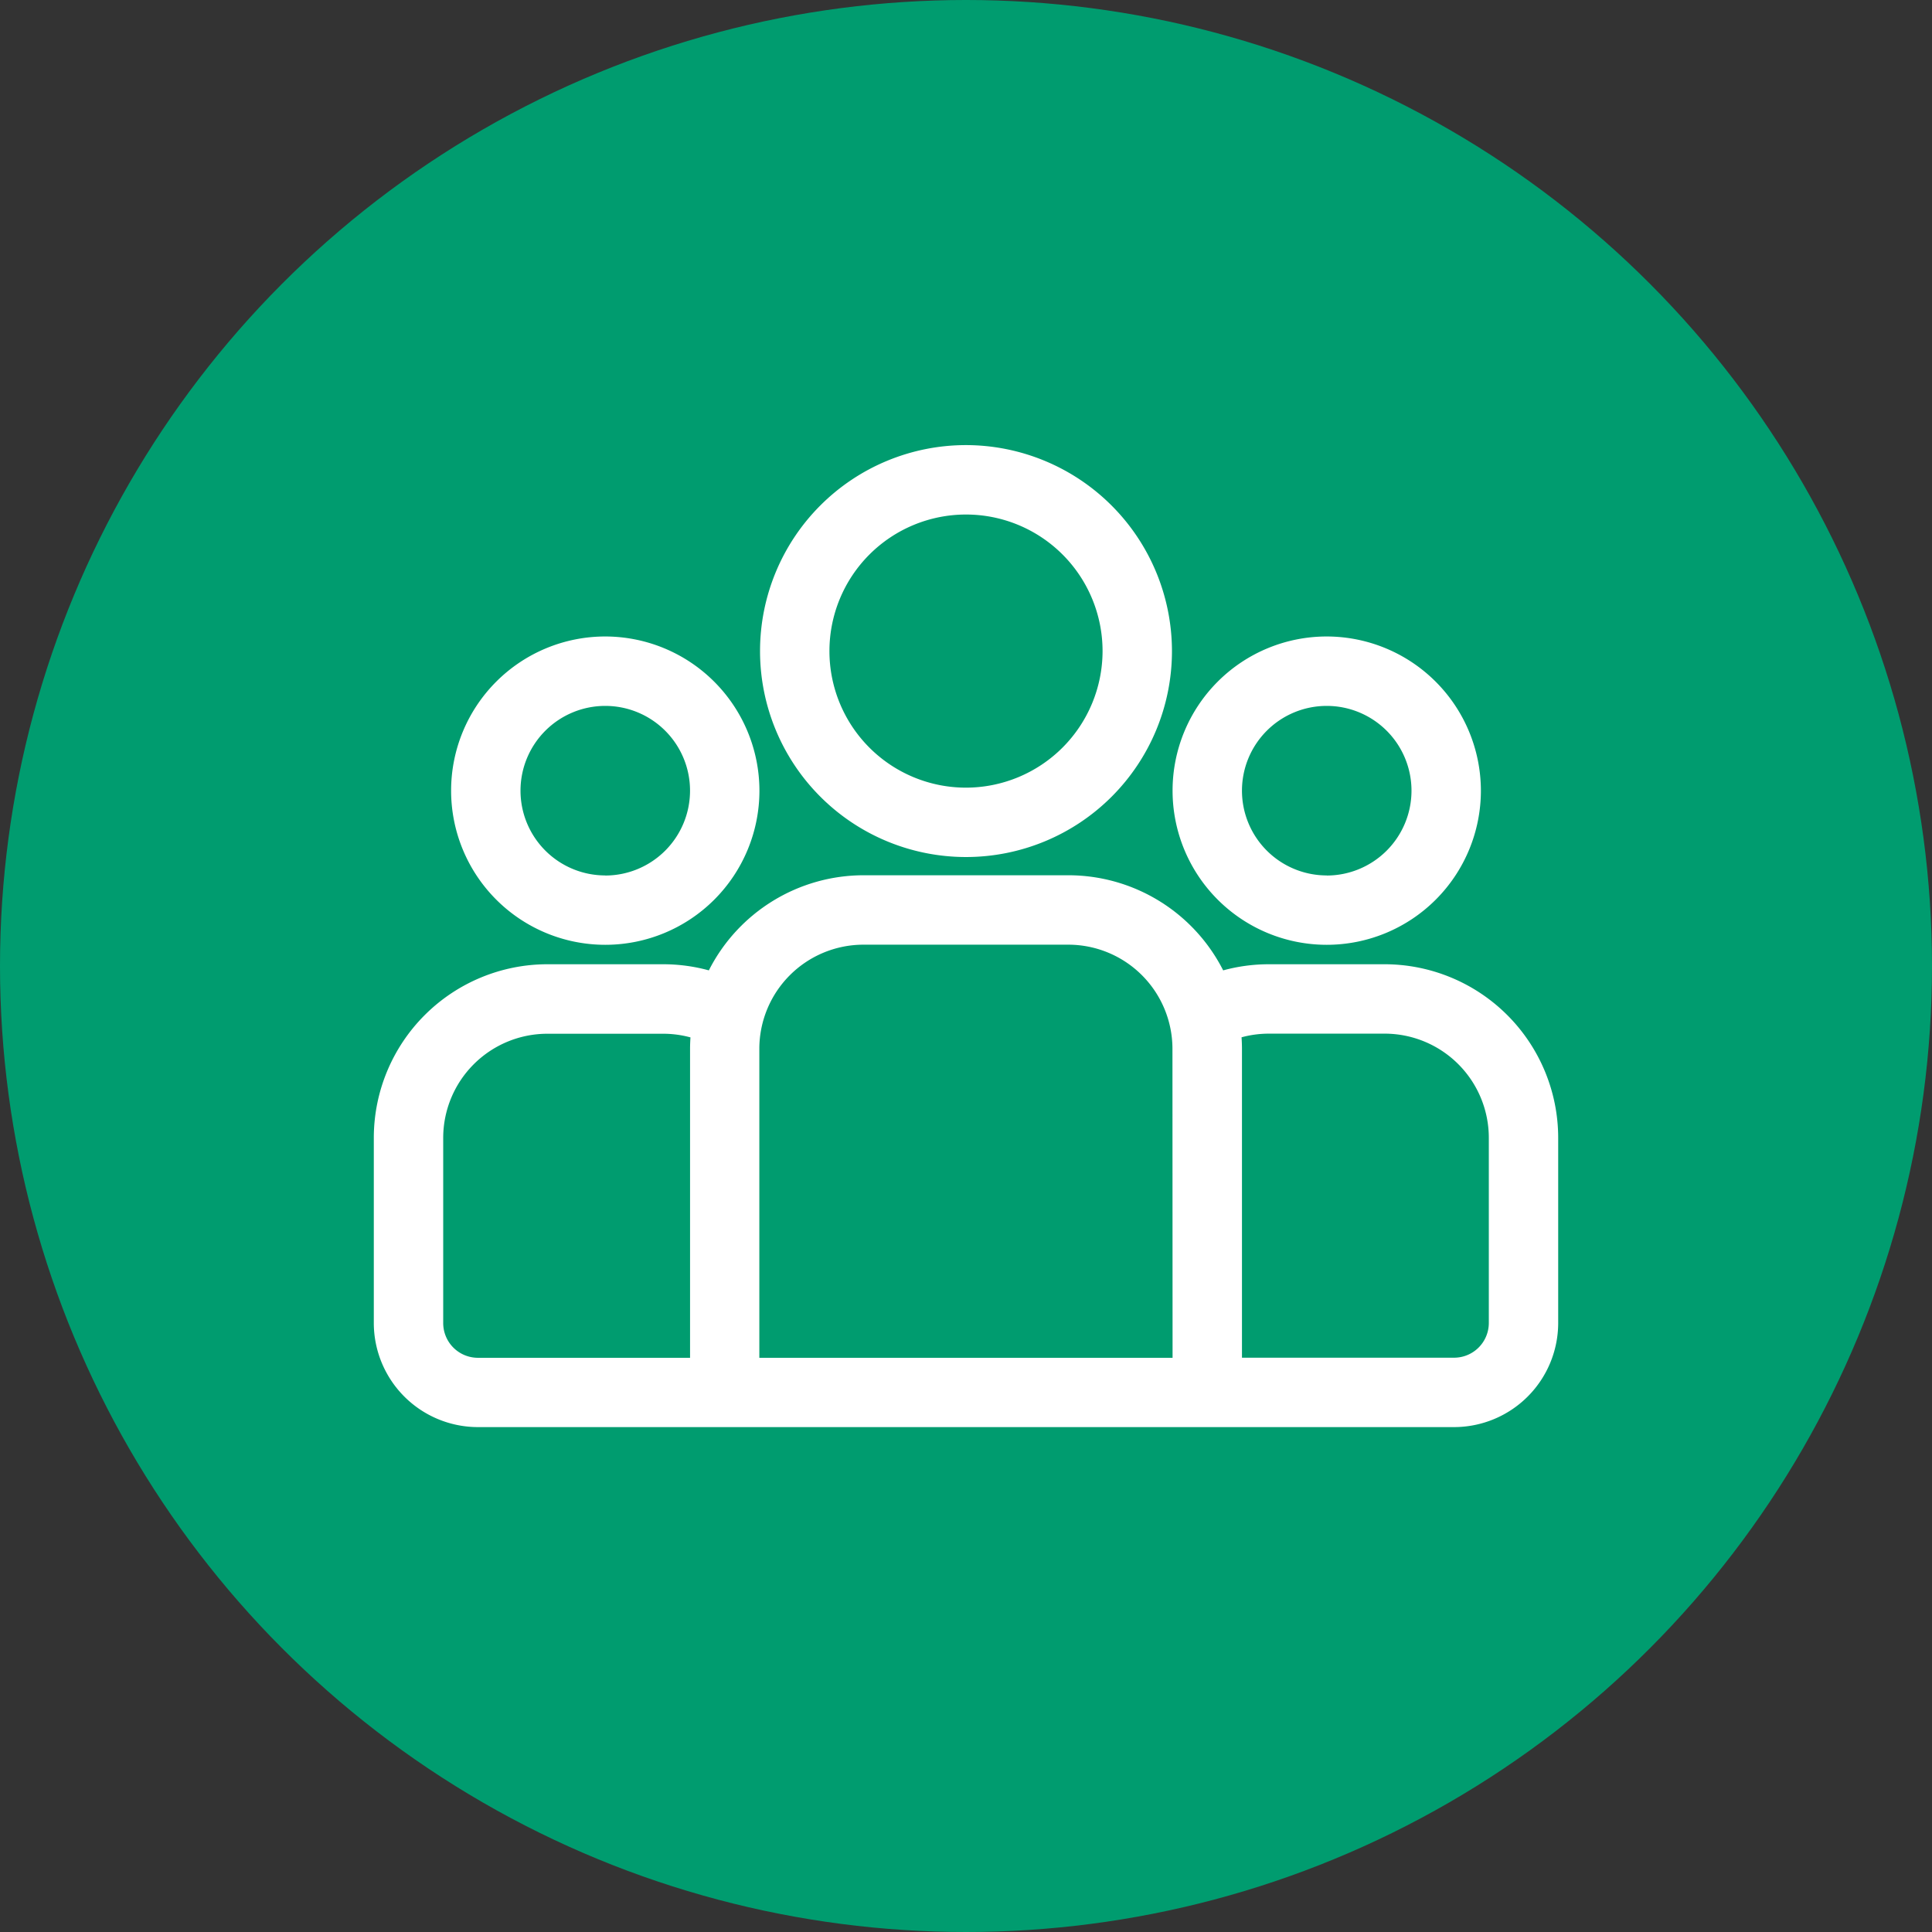 <svg xmlns="http://www.w3.org/2000/svg" width="79.48" height="79.48" viewBox="0 0 79.48 79.48">
  <rect x="0" y="0" width="79.48" height="79.48" fill="#333333" stroke="none"/>
  <g id="icon-three-people" transform="translate(-212 -1994.352)">
    <circle id="Ellipse_260" data-name="Ellipse 260" cx="39.74" cy="39.74" r="39.74" transform="translate(212 1994.352)" fill="#009c6f"/>
    <g id="group" transform="translate(227.378 1968.934)">
      <g id="Group_1257" data-name="Group 1257" transform="translate(0 61.425)">
        <g id="Group_1256" data-name="Group 1256" transform="translate(0 0)">
          <path id="Path_1171" data-name="Path 1171" d="M41.588,233.341h-4.77a7.118,7.118,0,0,0-1.876.252,7.143,7.143,0,0,0-6.364-3.913H20.147a7.143,7.143,0,0,0-6.364,3.913,7.118,7.118,0,0,0-1.876-.252H7.137A7.146,7.146,0,0,0,0,240.479V248.1a4.287,4.287,0,0,0,4.282,4.282h40.16a4.287,4.287,0,0,0,4.282-4.282v-7.625A7.146,7.146,0,0,0,41.588,233.341ZM13.01,236.818v12.713H4.282A1.429,1.429,0,0,1,2.855,248.1v-7.625A4.287,4.287,0,0,1,7.137,236.2h4.77a4.269,4.269,0,0,1,1.12.15C13.017,236.5,13.01,236.659,13.01,236.818ZM32.86,249.531h-17V236.818a4.287,4.287,0,0,1,4.282-4.282h8.431a4.287,4.287,0,0,1,4.282,4.282ZM45.87,248.1a1.429,1.429,0,0,1-1.427,1.427H35.715V236.818c0-.159-.007-.316-.017-.472a4.273,4.273,0,0,1,1.12-.15h4.77a4.287,4.287,0,0,1,4.282,4.282Z" transform="translate(0 -229.68)" fill="#fff"/>
        </g>
      </g>
      <g id="Group_1259" data-name="Group 1259" transform="translate(3.18 51.606)">
        <g id="Group_1258" data-name="Group 1258" transform="translate(0 0)">
          <path id="Path_1172" data-name="Path 1172" d="M39.756,126.5a6.342,6.342,0,1,0,6.342,6.342A6.35,6.35,0,0,0,39.756,126.5Zm0,9.83a3.487,3.487,0,1,1,3.487-3.487A3.491,3.491,0,0,1,39.756,136.334Z" transform="translate(-33.414 -126.504)" fill="#fff"/>
        </g>
      </g>
      <g id="Group_1261" data-name="Group 1261" transform="translate(15.889 43.729)">
        <g id="Group_1260" data-name="Group 1260" transform="translate(0 0)">
          <path id="Path_1173" data-name="Path 1173" d="M175.435,43.729a8.473,8.473,0,1,0,8.473,8.473A8.483,8.483,0,0,0,175.435,43.729Zm0,14.092a5.618,5.618,0,1,1,5.618-5.618A5.625,5.625,0,0,1,175.435,57.821Z" transform="translate(-166.962 -43.729)" fill="#fff"/>
        </g>
      </g>
      <g id="Group_1263" data-name="Group 1263" transform="translate(32.86 51.606)">
        <g id="Group_1262" data-name="Group 1262" transform="translate(0 0)">
          <path id="Path_1174" data-name="Path 1174" d="M351.636,126.5a6.342,6.342,0,1,0,6.342,6.342A6.35,6.35,0,0,0,351.636,126.5Zm0,9.83a3.487,3.487,0,1,1,3.487-3.487A3.491,3.491,0,0,1,351.636,136.334Z" transform="translate(-345.294 -126.504)" fill="#fff"/>
        </g>
      </g>
    </g>
  </g>
</svg>
